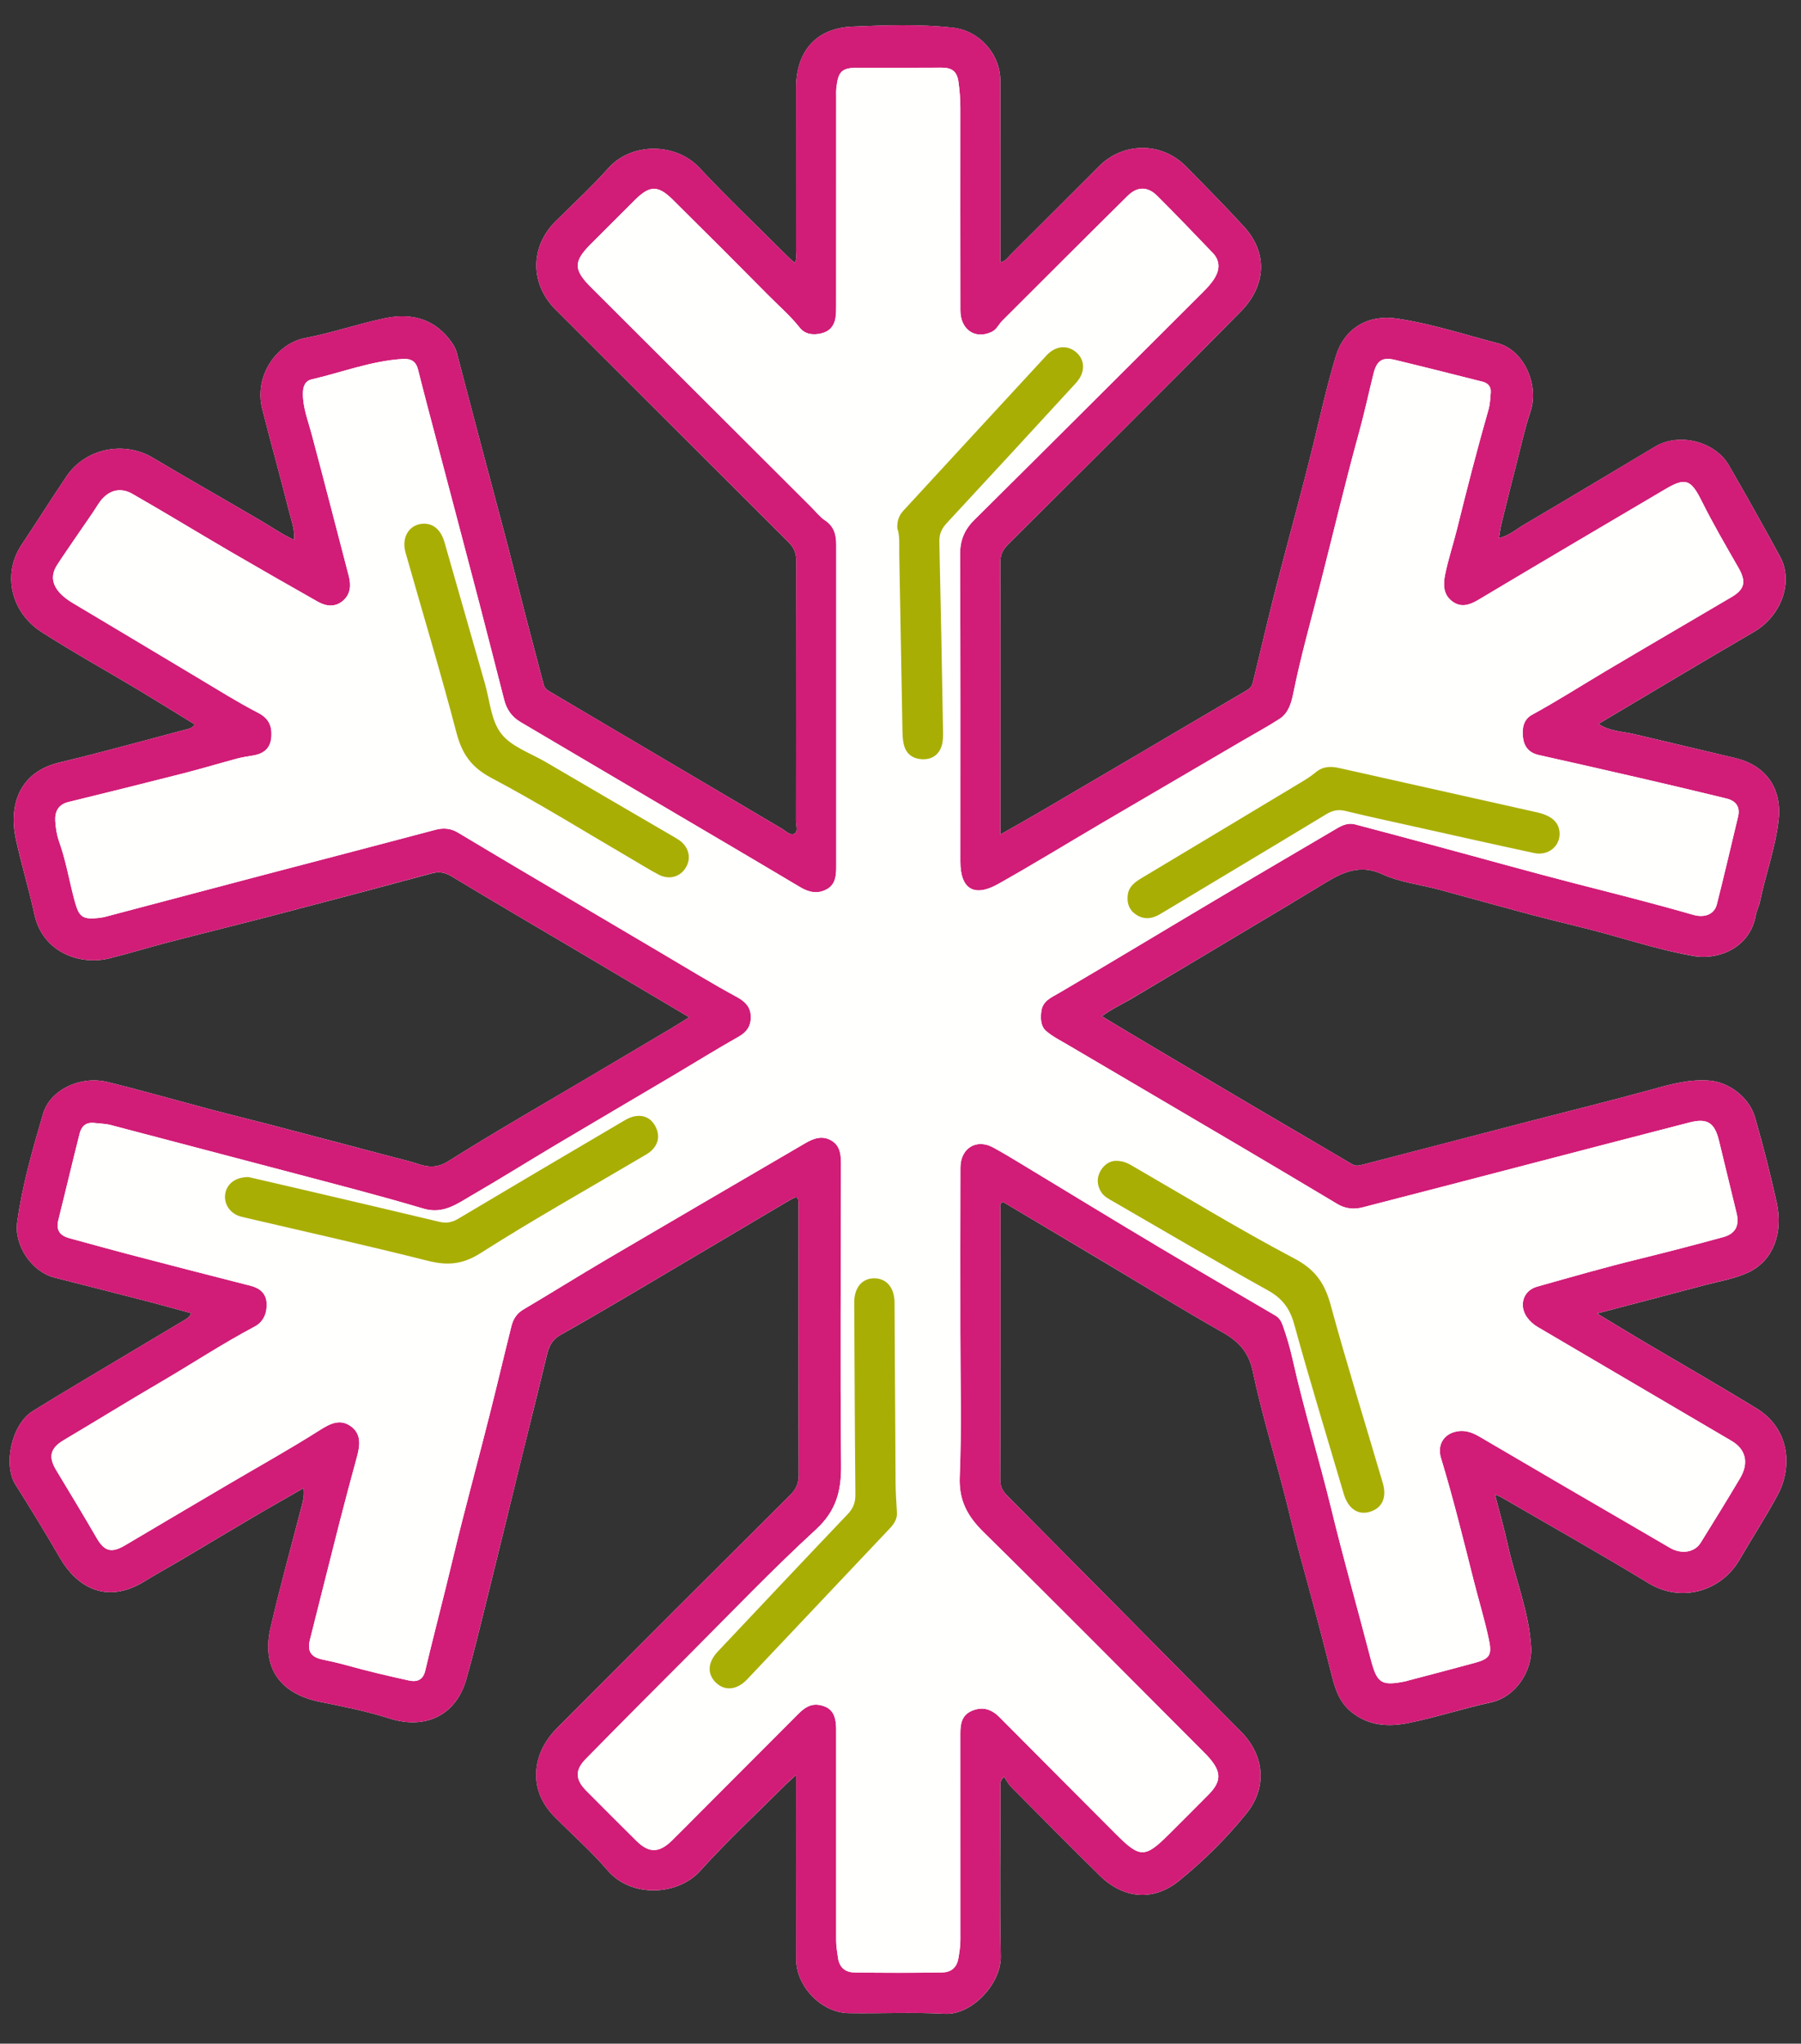 <svg xmlns="http://www.w3.org/2000/svg" width="52" height="59" viewBox="0 0 52 59">
    <rect x="0" y="0" width="52" height="59" fill="#333333" stroke="none"/>
    <g fill="none" fill-rule="evenodd">
        <g>
            <g>
                <g>
                    <g>
                        <g>
                            <g>
                                <g>
                                    <path fill="#FFFFFE" d="M8.765 42.96c.03.213-.014.367-.054.52-.304 1.175-.63 2.34-.902 3.523-.262 1.14.28 1.898 1.428 2.128.672.136 1.35.27 2.002.478 1.098.35 1.944-.138 2.224-1.126.214-.754.398-1.516.586-2.276.338-1.364.67-2.728 1.004-4.094.246-1 .498-2 .738-3 .058-.24.15-.434.376-.564.7-.396 1.396-.8 2.088-1.21 1.488-.878 2.972-1.76 4.46-2.64.338-.2.342-.196.342.204 0 2.556-.004 5.11.004 7.666.002.246-.07.418-.244.59-2.24 2.228-4.474 4.462-6.704 6.7-.346.348-.594.756-.628 1.27-.034.532.172.962.536 1.33.51.512 1.056.994 1.524 1.54.68.794 2.02.734 2.67.014.786-.872 1.65-1.674 2.482-2.504.078-.078.164-.152.29-.266v.312c0 1.672-.004 3.342.002 5.014.002.786.736 1.54 1.516 1.55.928.014 1.856-.032 2.78.018.77.042 1.626-.87 1.61-1.658-.034-1.616-.01-3.234-.008-4.852 0-.088-.04-.19.1-.336.072.102.126.212.208.296.85.856 1.7 1.716 2.56 2.562.682.67 1.546.748 2.278.156.714-.578 1.372-1.23 1.952-1.946.608-.748.53-1.676-.15-2.362-2.242-2.268-4.488-4.534-6.736-6.798-.134-.134-.22-.262-.22-.47.01-2.6.006-5.198.008-7.796 0-.076-.044-.174.066-.238.936.556 1.878 1.116 2.816 1.676 1.18.702 2.348 1.422 3.542 2.1.468.266.746.574.864 1.132.244 1.164.594 2.306.894 3.458.158.604.294 1.212.458 1.812.3 1.098.6 2.196.876 3.302.114.448.208.92.614 1.248.514.416 1.098.434 1.684.312.788-.162 1.554-.416 2.34-.586.752-.164 1.202-.944 1.168-1.58-.056-1.028-.458-1.982-.676-2.976-.104-.476-.24-.944-.37-1.446.086.036.138.05.182.076 1.422.826 2.852 1.632 4.256 2.484.964.584 2.104.216 2.62-.672.36-.622.754-1.226 1.096-1.858.464-.856.336-1.944-.602-2.518-1.082-.662-2.182-1.292-3.274-1.938-.43-.254-.856-.516-1.33-.802 1.08-.284 2.104-.55 3.124-.822.426-.112.874-.184 1.264-.372.702-.342.99-1.134.8-2.002-.182-.828-.392-1.648-.626-2.462-.16-.56-.73-1.016-1.314-1.064-.572-.046-1.102.1-1.644.25-1.19.328-2.388.622-3.584.932-1.6.414-3.2.83-4.8 1.248-.106.028-.192.044-.302-.022-.876-.52-1.758-1.032-2.636-1.548-1.008-.594-2.014-1.188-3.02-1.784-.514-.304-1.024-.612-1.56-.934.28-.208.562-.334.828-.49 1.182-.7 2.358-1.406 3.538-2.11.626-.374 1.254-.746 1.876-1.126.576-.352 1.116-.714 1.864-.372.502.23 1.076.294 1.616.438.912.246 1.822.502 2.734.744.686.182 1.378.336 2.062.524.858.238 1.71.504 2.588.656.676.114 1.602-.222 1.774-1.172.024-.136.094-.264.122-.398.16-.79.448-1.552.538-2.356.104-.908-.36-1.578-1.246-1.79-.97-.234-1.942-.458-2.912-.69-.344-.082-.714-.078-1.044-.298 1.514-.898 2.994-1.786 4.488-2.656.788-.458 1.156-1.442.756-2.174-.482-.886-.974-1.764-1.478-2.636-.398-.692-1.44-.952-2.128-.54-1.264.752-2.522 1.512-3.79 2.256-.22.13-.422.314-.722.386.028-.166.044-.292.074-.416.148-.606.3-1.21.454-1.812.124-.48.228-.964.386-1.43.252-.76-.186-1.77-.952-1.97-.964-.25-1.914-.564-2.904-.71-.836-.124-1.52.276-1.766 1.088-.252.832-.44 1.682-.646 2.528-.338 1.386-.724 2.758-1.078 4.14-.234.916-.448 1.836-.672 2.754-.026.114-.096.178-.198.236-1.13.662-2.258 1.328-3.386 1.992-.824.484-1.646.968-2.47 1.45-.4.234-.806.462-1.234.706 0-2.644.004-5.242-.004-7.84-.002-.224.068-.378.224-.534 2.246-2.236 4.498-4.468 6.722-6.726.722-.734.796-1.682.084-2.454-.544-.592-1.11-1.166-1.676-1.738-.696-.704-1.794-.702-2.492-.008-.854.852-1.706 1.708-2.564 2.56-.078.078-.138.188-.294.222v-.324c0-1.638.002-3.276-.002-4.916-.004-.776-.608-1.452-1.374-1.534-.966-.106-1.938-.072-2.906-.03-1.044.046-1.616.712-1.616 1.77-.002 1.574 0 3.148-.002 4.722-.002.1.034.21-.042.326-.086-.078-.164-.146-.238-.22-.838-.838-1.7-1.656-2.51-2.522-.684-.732-1.954-.738-2.62 0-.482.536-1.012 1.028-1.526 1.536-.754.744-.744 1.82-.008 2.556 2.244 2.238 4.482 4.482 6.728 6.718.158.158.222.314.222.536-.008 2.502-.004 5.004-.008 7.504 0 .132.076.32-.056.38-.114.052-.248-.09-.366-.16-1.378-.812-2.754-1.624-4.13-2.438-.858-.508-1.716-1.016-2.576-1.522-.082-.046-.134-.102-.158-.19-.182-.696-.368-1.392-.548-2.088-.162-.624-.314-1.25-.476-1.874-.266-1.016-.54-2.03-.808-3.046-.228-.862-.452-1.724-.68-2.584-.04-.146-.126-.27-.22-.39-.49-.616-1.146-.744-1.862-.594-.766.16-1.51.422-2.278.566-.852.16-1.492 1.108-1.254 2.046.25.988.528 1.97.774 2.958.064.26.174.52.148.828-.358-.166-.656-.376-.97-.56-1.036-.608-2.082-1.2-3.114-1.814-.836-.496-1.948-.268-2.492.544-.438.65-.856 1.316-1.292 1.968-.574.862-.294 1.96.566 2.514.91.586 1.86 1.112 2.79 1.668.548.33 1.09.668 1.644 1.008-.08.116-.186.128-.288.154-1.204.316-2.404.654-3.616.942-1.178.282-1.476 1.246-1.258 2.234.16.722.374 1.434.532 2.156.24 1.102 1.324 1.476 2.164 1.266.572-.142 1.136-.318 1.708-.466 1.04-.27 2.082-.526 3.122-.798 1.496-.39 2.99-.788 4.484-1.19.214-.058.38-.026.572.09 1.206.728 2.42 1.438 3.632 2.154l3.222 1.91c-.206.128-.386.244-.57.352l-2.438 1.444c-1.322.782-2.654 1.546-3.952 2.364-.33.208-.6.168-.9.066-.204-.068-.412-.116-.62-.17-1.214-.32-2.428-.642-3.644-.96-.55-.144-1.104-.278-1.654-.424-1.006-.266-2.008-.554-3.018-.802-.788-.192-1.656.228-1.858.914-.302 1.03-.602 2.064-.748 3.132-.092.68.424 1.434 1.076 1.6.916.234 1.832.466 2.746.702.4.104.796.216 1.198.326-.034.104-.112.15-.18.192-.59.354-1.182.702-1.77 1.056-.876.524-1.754 1.04-2.62 1.578-.604.372-.87 1.538-.496 2.13.442.698.872 1.404 1.286 2.118.456.788 1.304 1.364 2.432.67.374-.23.76-.442 1.138-.666.674-.4 1.346-.804 2.02-1.2.468-.276.942-.542 1.438-.828" transform="translate(-658 -3348) translate(291 916) translate(0 2057) translate(32 40) translate(0 136) translate(6 57) translate(329 142)"/>
                                    <path fill="#D11D77" d="M27.728 38.465c0-1.584-.004-3.17.002-4.754.002-.566.462-.846.944-.584.262.144.52.298.778.454 1.33.804 2.656 1.616 3.992 2.412 1.122.67 2.254 1.324 3.38 1.988.106.06.168.158.21.276.112.314.208.636.28.956.328 1.468.772 2.904 1.128 4.366.352 1.448.76 2.882 1.136 4.326.18.692.3.776 1.004.634.022-.004.042-.012.062-.018.644-.17 1.288-.336 1.928-.512.43-.118.512-.216.418-.66-.12-.576-.294-1.142-.438-1.712-.3-1.186-.59-2.374-.948-3.544-.122-.406.112-.738.534-.778.214-.02.4.058.58.162l2.468 1.446c1.01.588 2.02 1.172 3.028 1.762.326.192.71.142.888-.144.384-.618.766-1.236 1.136-1.862.264-.442.17-.836-.242-1.08l-5.602-3.29c-.124-.074-.226-.168-.308-.282-.24-.34-.106-.768.29-.88.98-.276 1.96-.558 2.948-.8.814-.2 1.624-.41 2.432-.632.348-.096.472-.328.384-.686-.168-.698-.34-1.398-.508-2.096-.128-.524-.336-.66-.858-.526-1.568.404-3.134.814-4.702 1.222-1.578.41-3.156.824-4.734 1.23-.244.062-.49.04-.718-.096-.946-.564-1.894-1.13-2.844-1.69-1.652-.974-3.306-1.944-4.958-2.916-.212-.124-.436-.236-.618-.396-.15-.132-.158-.344-.138-.544.034-.32.282-.412.52-.552 1.508-.882 3.002-1.788 4.504-2.678 1.17-.696 2.346-1.382 3.52-2.074.162-.096.33-.162.52-.112.778.204 1.556.412 2.332.622 1.346.362 2.69.74 4.04 1.088 1.132.29 2.266.576 3.39.9.328.096.61-.014.682-.3.212-.842.41-1.688.612-2.532.07-.29-.068-.46-.334-.526-.79-.194-1.584-.38-2.376-.564-1.014-.234-2.028-.466-3.044-.692-.284-.064-.426-.242-.456-.514-.028-.258.012-.51.264-.648.714-.39 1.402-.828 2.102-1.246 1.216-.722 2.438-1.432 3.656-2.15.39-.23.428-.452.196-.854-.362-.63-.728-1.26-1.054-1.91-.31-.624-.462-.7-1.042-.36-1.8 1.062-3.602 2.122-5.396 3.194-.266.16-.516.244-.774.048-.252-.192-.26-.472-.2-.764.088-.442.232-.87.342-1.308.286-1.156.58-2.31.91-3.454.046-.162.054-.338.066-.51.01-.164-.086-.262-.238-.3-.842-.214-1.684-.428-2.528-.63-.37-.09-.528.022-.622.404-.138.562-.26 1.13-.414 1.688-.394 1.426-.734 2.866-1.1 4.3-.274 1.08-.582 2.154-.802 3.248-.056.274-.14.556-.39.72-.34.222-.7.416-1.05.62l-4.056 2.374c-1.006.592-2.002 1.202-3.018 1.774-.702.396-1.096.146-1.096-.648 0-2.954.006-5.908-.008-8.862-.002-.41.122-.712.412-1 2.198-2.176 4.384-4.366 6.576-6.55.138-.138.272-.276.37-.444.146-.25.142-.498-.062-.712-.53-.552-1.058-1.104-1.6-1.644-.278-.28-.576-.282-.856-.006-1.212 1.198-2.416 2.402-3.62 3.606-.106.104-.16.252-.308.324-.474.226-.902-.062-.904-.624-.004-1.952 0-3.902 0-5.854 0-.248-.022-.49-.054-.738-.042-.318-.202-.416-.496-.414-.798.008-1.596.002-2.394.002-.472 0-.582.098-.634.57-.012.096-.008.194-.008.29v6.016c0 .118 0 .238-.02.354-.04.234-.174.384-.412.442-.24.056-.47.024-.62-.168-.276-.348-.612-.636-.922-.95-.908-.92-1.824-1.834-2.744-2.744-.426-.422-.664-.416-1.09.006l-1.282 1.28c-.498.5-.496.738.01 1.242l6.364 6.35c.13.13.246.282.396.382.258.172.322.408.322.694-.002 3.104-.002 6.21 0 9.314 0 .256-.026.51-.28.644-.26.138-.508.086-.762-.066-1.444-.86-2.896-1.712-4.344-2.566l-3.736-2.204c-.246-.146-.394-.362-.464-.634-.242-.936-.478-1.872-.722-2.806-.404-1.548-.814-3.092-1.222-4.638-.182-.696-.368-1.39-.542-2.086-.062-.248-.204-.328-.444-.314-.91.056-1.756.388-2.63.59-.198.046-.25.216-.252.404-.004.406.146.776.248 1.16.366 1.368.718 2.74 1.076 4.11.07.268.052.524-.164.714-.224.194-.486.168-.726.032-.848-.48-1.696-.964-2.538-1.454-.944-.552-1.876-1.122-2.824-1.664-.378-.216-.742-.078-.98.3-.194.306-.408.602-.612.902-.192.284-.39.564-.576.852-.26.402-.094.778.464 1.108 1.188.706 2.372 1.42 3.558 2.128.59.35 1.172.72 1.78 1.034.304.158.4.374.384.672-.016.328-.192.502-.522.56-.158.026-.318.05-.474.09-.518.14-1.03.294-1.55.428-1.102.28-2.206.554-3.31.824-.3.072-.398.278-.384.546.01.202.044.41.112.6.192.538.286 1.1.43 1.65.138.522.216.61.748.548.096-.012.19-.038.284-.064 1.514-.398 3.028-.8 4.542-1.2 1.62-.426 3.24-.846 4.858-1.276.236-.064.444-.044.65.078.57.342 1.14.682 1.712 1.022l4.156 2.454c.73.43 1.45.874 2.194 1.276.254.138.392.302.396.568.006.25-.106.436-.346.57-.652.368-1.29.766-1.936 1.148-1.124.666-2.252 1.328-3.376 1.996-.802.478-1.592.972-2.4 1.44-.428.25-.824.554-1.402.382-1.276-.38-2.564-.71-3.85-1.05-1.722-.458-3.446-.906-5.168-1.36-.16-.042-.32-.042-.478-.062-.248-.028-.37.102-.422.304-.212.832-.406 1.666-.616 2.498-.074.294.046.452.32.526.56.15 1.118.308 1.678.456 1.184.308 2.366.616 3.552.916.276.07.45.228.464.504.016.282-.088.54-.352.678-.928.492-1.806 1.072-2.712 1.602-.934.546-1.854 1.116-2.786 1.668-.396.234-.464.482-.224.874.394.652.788 1.304 1.17 1.962.22.38.426.438.816.206 1.004-.596 2.012-1.188 3.018-1.78.868-.512 1.75-1.002 2.6-1.542.312-.198.594-.34.908-.11.294.214.262.538.176.856-.172.63-.342 1.262-.504 1.896-.29 1.134-.57 2.268-.858 3.402-.084.332.024.506.366.576.23.048.458.1.686.164.6.166 1.206.31 1.814.442.214.046.396-.01.46-.278.186-.792.392-1.58.588-2.372.162-.656.316-1.314.484-1.968.258-1.018.53-2.034.788-3.052.216-.852.416-1.708.63-2.56.05-.202.15-.368.344-.482.812-.48 1.612-.98 2.424-1.458 1.902-1.118 3.81-2.228 5.716-3.342.242-.142.494-.234.76-.074.258.154.272.426.272.686-.002 2.888-.026 5.776.004 8.664.008.754-.136 1.332-.726 1.874-1.274 1.17-2.47 2.424-3.694 3.648-.988.988-1.974 1.98-2.954 2.976-.318.324-.304.598.018.922.478.482.96.962 1.44 1.44.362.36.656.36 1.028-.002.276-.272.548-.548.822-.824.944-.946 1.89-1.892 2.832-2.838.176-.176.366-.306.628-.25.33.07.462.268.462.706.002 2.028.002 4.054 0 6.082 0 .172.03.34.054.51.044.296.226.418.484.42.84.012 1.682.012 2.522 0 .244-.004.42-.128.468-.402.032-.182.058-.36.058-.544-.002-1.984 0-3.968 0-5.952 0-.282.04-.54.346-.662.31-.124.56-.036.788.194 1.116 1.124 2.236 2.246 3.354 3.368.7.7.842.7 1.538.004.382-.382.766-.76 1.144-1.144.364-.374.37-.64.032-1.038-.056-.066-.116-.128-.176-.188-2.116-2.12-4.22-4.248-6.354-6.348-.466-.46-.718-.912-.69-1.596.058-1.388.018-2.782.018-4.172M8.764 42.961c-.496.284-.97.552-1.438.828-.674.396-1.346.8-2.02 1.2-.378.224-.762.436-1.138.666-1.128.694-1.974.116-2.432-.67-.414-.714-.844-1.42-1.286-2.118-.374-.592-.108-1.758.496-2.13.866-.538 1.744-1.056 2.62-1.578.588-.354 1.18-.702 1.77-1.056.068-.042.148-.088.18-.192-.402-.11-.798-.222-1.198-.326-.914-.236-1.83-.468-2.746-.702-.652-.166-1.168-.92-1.076-1.6.146-1.068.446-2.102.748-3.132.202-.686 1.07-1.106 1.858-.914 1.01.248 2.012.536 3.018.802.55.146 1.104.28 1.654.424 1.216.318 2.43.638 3.646.96.206.054.414.102.618.17.3.102.57.142.9-.066 1.298-.818 2.632-1.582 3.952-2.366.812-.48 1.626-.96 2.438-1.442.184-.108.364-.224.57-.352l-3.222-1.91c-1.212-.716-2.426-1.426-3.632-2.154-.192-.118-.358-.148-.572-.092-1.494.404-2.988.8-4.484 1.192-1.04.272-2.082.528-3.122.798-.572.148-1.136.324-1.708.466-.84.21-1.924-.164-2.164-1.266-.158-.722-.37-1.434-.53-2.156-.22-.988.078-1.952 1.258-2.234 1.21-.288 2.41-.626 3.614-.942.102-.026.208-.038.288-.154-.554-.34-1.096-.678-1.644-1.008-.93-.556-1.88-1.082-2.79-1.668-.86-.554-1.14-1.652-.566-2.514.436-.652.854-1.318 1.292-1.968.544-.812 1.656-1.04 2.492-.544 1.034.612 2.078 1.206 3.116 1.814.312.184.61.394.97.56.024-.308-.086-.568-.15-.828-.246-.988-.524-1.97-.774-2.958-.238-.938.402-1.888 1.254-2.046.768-.144 1.512-.406 2.278-.568.716-.15 1.372-.02 1.862.596.094.12.18.244.22.39.23.86.454 1.722.68 2.582.268 1.016.542 2.032.808 3.048.162.624.314 1.25.476 1.874.18.696.366 1.392.548 2.088.024.088.076.142.158.19.86.504 1.718 1.014 2.578 1.522l4.128 2.438c.118.07.252.212.368.16.13-.06.054-.25.054-.38.004-2.502 0-5.002.008-7.504 0-.222-.064-.378-.222-.536-2.246-2.236-4.484-4.48-6.728-6.718-.736-.736-.744-1.812.008-2.556.514-.508 1.044-1 1.528-1.536.664-.738 1.934-.734 2.62 0 .808.866 1.67 1.684 2.51 2.522.072.072.152.142.236.22.076-.116.042-.226.042-.326.002-1.574 0-3.148.002-4.724 0-1.056.572-1.722 1.616-1.768.968-.042 1.94-.076 2.908.028.764.084 1.368.76 1.372 1.536.004 1.638.002 3.278.002 4.916v.324c.156-.034.216-.144.296-.224.856-.85 1.708-1.706 2.564-2.558.696-.696 1.794-.696 2.49.008.568.572 1.132 1.146 1.676 1.738.712.772.638 1.72-.084 2.454-2.224 2.258-4.474 4.49-6.722 6.726-.156.156-.224.31-.224.534.008 2.598.004 5.196.004 7.84.428-.244.834-.472 1.234-.706.824-.482 1.646-.966 2.47-1.45 1.128-.664 2.256-1.33 3.388-1.992.1-.058.17-.122.196-.236.224-.918.438-1.838.674-2.754.352-1.382.738-2.756 1.076-4.14.206-.846.394-1.696.646-2.53.246-.81.93-1.21 1.766-1.086.99.146 1.94.46 2.906.71.764.2 1.204 1.21.95 1.968-.156.468-.262.952-.384 1.43-.156.604-.306 1.208-.456 1.814-.03.122-.046.25-.074.416.302-.072.502-.256.722-.386 1.268-.744 2.526-1.504 3.79-2.258.688-.41 1.73-.152 2.13.542.502.872.996 1.75 1.476 2.636.4.732.032 1.716-.756 2.174-1.494.87-2.974 1.758-4.488 2.656.33.22.7.216 1.044.298.97.232 1.942.456 2.912.688.886.214 1.35.882 1.246 1.792-.09.804-.378 1.566-.538 2.354-.028.136-.096.264-.122.4-.172.95-1.098 1.286-1.774 1.17-.878-.15-1.73-.416-2.588-.654-.684-.188-1.376-.342-2.06-.524-.914-.242-1.824-.498-2.736-.744-.54-.146-1.114-.208-1.616-.438-.748-.342-1.286.02-1.862.372-.624.38-1.252.752-1.878 1.126-1.178.704-2.356 1.41-3.538 2.108-.264.158-.548.284-.828.492.536.32 1.046.63 1.56.934 1.006.596 2.012 1.19 3.02 1.784.878.516 1.76 1.026 2.636 1.548.11.066.196.05.302.022 1.6-.418 3.2-.834 4.802-1.248 1.194-.31 2.392-.604 3.582-.932.542-.15 1.072-.296 1.644-.25.584.048 1.154.504 1.314 1.064.234.814.444 1.634.626 2.462.19.868-.098 1.66-.8 2.002-.39.188-.838.258-1.264.372-1.02.272-2.044.538-3.124.822.474.286.9.548 1.33.802 1.092.646 2.192 1.276 3.274 1.938.94.574 1.066 1.662.602 2.518-.342.63-.736 1.234-1.096 1.858-.516.888-1.656 1.254-2.62.672-1.404-.852-2.834-1.658-4.254-2.484-.046-.026-.098-.04-.184-.076.13.502.266.97.37 1.446.218.994.62 1.948.676 2.976.034.636-.414 1.416-1.168 1.578-.786.17-1.552.426-2.34.588-.586.12-1.17.104-1.684-.312-.406-.328-.5-.8-.614-1.25-.276-1.104-.576-2.202-.876-3.3-.164-.6-.3-1.208-.458-1.812-.3-1.152-.65-2.294-.894-3.458-.118-.558-.396-.866-.864-1.132-1.192-.678-2.362-1.398-3.54-2.102-.94-.56-1.882-1.118-2.818-1.674-.11.064-.066.162-.066.238-.002 2.598.002 5.196-.006 7.794-.002.21.086.338.218.472 2.248 2.264 4.494 4.53 6.738 6.798.678.686.756 1.614.148 2.362-.58.714-1.238 1.368-1.952 1.946-.732.592-1.596.514-2.278-.156-.86-.846-1.71-1.706-2.56-2.562-.082-.084-.136-.194-.208-.298-.14.148-.098.25-.1.338-.002 1.618-.026 3.236.008 4.852.016.786-.84 1.7-1.61 1.658-.924-.05-1.852-.004-2.78-.018-.78-.01-1.512-.764-1.516-1.55-.004-1.672-.002-3.342-.002-5.014v-.312c-.126.114-.212.186-.29.266-.832.83-1.696 1.632-2.482 2.504-.65.72-1.988.778-2.67-.014-.468-.548-1.014-1.028-1.524-1.54-.364-.368-.57-.798-.536-1.33.034-.514.282-.922.63-1.27 2.23-2.238 4.464-4.472 6.702-6.7.174-.174.246-.344.244-.59-.008-2.556-.004-5.11-.004-7.666 0-.4-.004-.404-.342-.204-1.486.88-2.972 1.762-4.46 2.64-.692.41-1.388.814-2.086 1.21-.228.13-.32.324-.378.562-.24 1.002-.492 2.002-.736 3.002-.336 1.366-.668 2.73-1.006 4.094-.188.76-.372 1.522-.584 2.276-.282.988-1.128 1.476-2.226 1.126-.652-.208-1.33-.342-2.002-.478-1.148-.232-1.69-.988-1.428-2.13.272-1.18.598-2.346.904-3.52.04-.154.082-.308.052-.52" transform="translate(-658 -3348) translate(291 916) translate(0 2057) translate(32 40) translate(0 136) translate(6 57) translate(329 142)"/>
                                    <path fill="#FFFFFE" d="M25.894 43.623c-.012-.268-.036-.538-.036-.806-.012-1.736-.018-3.47-.03-5.206-.002-.436-.23-.704-.584-.706-.354-.002-.582.27-.58.704.01 1.844.016 3.686.034 5.53.002.232-.058.404-.222.574-1.256 1.318-2.504 2.644-3.754 3.97-.29.31-.308.64-.058.888.254.254.61.226.906-.086 1.378-1.456 2.754-2.914 4.132-4.372.13-.138.218-.292.192-.49m.014-28.37c.078.206.052.476.058.744.03 1.694.058 3.386.09 5.078.004.138.008.282.04.416.066.276.264.42.538.428.274.008.48-.13.56-.398.038-.132.038-.278.034-.416-.032-1.822-.064-3.644-.106-5.464-.006-.224.066-.38.214-.542 1.248-1.342 2.488-2.69 3.728-4.04.278-.302.276-.654.012-.886-.252-.224-.598-.196-.86.088-1.376 1.488-2.748 2.98-4.122 4.47-.122.132-.198.28-.186.522M12.24 15.12c-.412.002-.66.38-.53.834.492 1.736 1.014 3.466 1.474 5.212.16.604.428.988 1 1.292 1.398.738 2.742 1.576 4.108 2.374.242.14.478.29.726.42.304.158.624.064.786-.21.164-.274.084-.594-.2-.79-.07-.05-.146-.09-.22-.134-1.208-.704-2.418-1.408-3.624-2.116-.444-.26-.998-.444-1.292-.824-.294-.38-.328-.962-.47-1.458-.388-1.354-.774-2.708-1.164-4.062-.102-.354-.312-.54-.594-.538m19.97 18.394c-.15.004-.326.094-.434.29-.116.206-.104.412.02.612.084.134.222.2.352.276 1.482.856 2.958 1.726 4.454 2.556.418.234.64.524.766.984.446 1.618.936 3.222 1.41 4.832l.03.092c.13.406.406.588.738.492.356-.104.504-.41.38-.828-.502-1.712-1.036-3.418-1.504-5.14-.17-.62-.438-1.024-1.038-1.34-1.58-.832-3.106-1.768-4.654-2.662-.14-.08-.278-.166-.52-.164m-25.036.468c-.37 0-.606.186-.666.458-.058.266.09.54.358.652.068.028.142.046.216.062 1.758.412 3.522.804 5.272 1.246.566.142 1.004.108 1.526-.224 1.522-.97 3.1-1.854 4.656-2.774.092-.054.19-.106.268-.178.214-.2.254-.448.12-.704-.138-.262-.372-.352-.654-.28-.112.03-.216.094-.318.154-1.574.928-3.15 1.856-4.722 2.792-.18.108-.346.136-.546.088-1.318-.314-2.636-.624-3.954-.932-.544-.128-1.09-.252-1.556-.36M45.03 24.07c-.002-.314-.216-.52-.638-.614l-5.732-1.284c-.24-.054-.466-.048-.67.124-.14.118-.298.214-.454.308-1.522.916-3.046 1.83-4.568 2.744-.19.114-.366.234-.404.474-.034.23.026.434.22.572.238.168.482.138.726-.01 1.596-.96 3.194-1.916 4.788-2.88.178-.108.34-.142.546-.092.68.164 1.364.312 2.046.464 1.134.252 2.268.508 3.404.75.4.086.74-.184.736-.556M27.728 38.465c0 1.39.04 2.782-.018 4.17-.028.686.224 1.138.69 1.598 2.134 2.1 4.24 4.228 6.354 6.348.06.06.122.122.178.188.336.398.33.664-.034 1.036-.378.386-.762.764-1.142 1.146-.698.696-.84.696-1.538-.004-1.12-1.122-2.24-2.244-3.356-3.37-.226-.228-.478-.318-.788-.192-.304.122-.346.38-.346.662 0 1.984 0 3.968.002 5.952 0 .184-.028.362-.06.542-.046.276-.224.398-.468.402-.84.014-1.68.014-2.522.002-.258-.004-.44-.126-.484-.42-.024-.17-.054-.338-.054-.512.002-2.026.002-4.052 0-6.08 0-.438-.13-.638-.462-.706-.262-.056-.452.074-.626.248l-2.832 2.84c-.274.276-.546.552-.824.824-.372.362-.664.362-1.026.002-.482-.478-.964-.958-1.442-1.44-.32-.324-.334-.598-.016-.922.978-.998 1.964-1.988 2.954-2.976 1.222-1.224 2.418-2.478 3.692-3.648.59-.542.734-1.12.726-1.874-.03-2.888-.004-5.776-.004-8.664 0-.26-.014-.532-.272-.688-.266-.158-.518-.068-.76.074-1.906 1.114-3.812 2.226-5.716 3.344-.812.478-1.612.978-2.422 1.458-.194.114-.296.28-.346.482-.214.852-.414 1.708-.63 2.56-.256 1.018-.528 2.034-.788 3.05-.168.656-.32 1.314-.484 1.97-.196.792-.4 1.58-.588 2.372-.064.268-.246.324-.46.278-.608-.134-1.214-.276-1.812-.444-.228-.062-.458-.114-.688-.162-.342-.07-.45-.244-.366-.576.288-1.134.568-2.27.858-3.402.162-.634.332-1.266.504-1.896.086-.318.118-.644-.176-.858-.314-.228-.596-.086-.908.112-.85.54-1.732 1.03-2.6 1.54-1.006.594-2.012 1.186-3.016 1.782-.392.232-.598.174-.818-.206-.382-.66-.776-1.31-1.17-1.962-.238-.394-.17-.64.224-.874.932-.552 1.852-1.124 2.786-1.668.908-.53 1.784-1.11 2.714-1.602.264-.14.366-.398.352-.678-.014-.276-.19-.434-.466-.504-1.184-.3-2.368-.608-3.55-.918-.562-.146-1.12-.304-1.68-.456-.274-.074-.392-.23-.318-.524.208-.832.404-1.666.614-2.498.052-.202.174-.332.422-.304.16.018.318.018.478.06 1.722.456 3.446.904 5.168 1.36 1.286.342 2.576.67 3.85 1.05.578.174.976-.132 1.404-.38.806-.468 1.598-.962 2.398-1.44 1.124-.668 2.252-1.33 3.376-1.996.646-.382 1.284-.78 1.938-1.148.238-.136.35-.32.346-.57-.006-.266-.144-.43-.396-.568-.744-.402-1.466-.848-2.196-1.278-1.384-.816-2.77-1.634-4.154-2.454-.574-.338-1.144-.678-1.714-1.02-.206-.124-.414-.142-.648-.08-1.618.432-3.24.852-4.858 1.278-1.516.398-3.03.8-4.544 1.2-.094.026-.188.052-.284.062-.532.064-.608-.024-.746-.546-.146-.55-.24-1.112-.432-1.65-.068-.19-.1-.398-.112-.6-.014-.268.084-.474.384-.546 1.104-.27 2.208-.544 3.31-.826.52-.132 1.034-.286 1.552-.426.154-.042.314-.064.472-.092.33-.056.506-.23.522-.558.016-.298-.078-.516-.382-.672-.61-.316-1.192-.684-1.78-1.034-1.188-.708-2.372-1.422-3.56-2.128-.556-.33-.724-.706-.464-1.108.186-.288.384-.568.576-.852.204-.302.418-.596.612-.904.238-.376.602-.514.98-.298.948.542 1.882 1.112 2.824 1.662.844.492 1.69.976 2.538 1.456.242.136.504.162.726-.032.218-.19.234-.446.164-.714-.358-1.37-.71-2.742-1.076-4.11-.102-.384-.252-.754-.248-1.16.002-.188.054-.358.252-.404.876-.202 1.722-.534 2.63-.59.24-.014.384.066.444.314.174.696.36 1.39.544 2.086.406 1.546.816 3.09 1.22 4.636.244.936.48 1.872.722 2.808.07.27.218.488.464.634 1.246.734 2.492 1.468 3.736 2.204 1.45.854 2.9 1.704 4.344 2.566.254.152.502.204.762.066.256-.136.28-.388.28-.644 0-3.104-.002-6.21 0-9.314 0-.286-.064-.522-.322-.696-.15-.1-.266-.25-.394-.38l-6.364-6.35c-.506-.506-.508-.744-.01-1.242.426-.426.852-.854 1.28-1.28.426-.422.664-.43 1.092-.006.918.91 1.834 1.824 2.744 2.744.308.314.646.6.92.95.15.19.38.224.62.166.238-.056.372-.208.412-.442.02-.114.02-.234.02-.352.002-2.006.002-4.012.002-6.016 0-.098-.006-.196.006-.29.052-.472.162-.57.634-.57.798 0 1.596.004 2.394-.002.294-.002.454.096.496.414.034.246.054.49.054.738 0 1.952-.002 3.902.002 5.854 0 .562.43.848.902.622.148-.07.202-.218.308-.324 1.206-1.202 2.41-2.408 3.62-3.604.28-.276.578-.274.856.004.542.54 1.072 1.094 1.6 1.646.206.214.208.462.064.71-.1.168-.234.308-.372.446-2.192 2.184-4.378 4.374-6.576 6.55-.29.288-.412.59-.412 1 .014 2.954.008 5.908.008 8.862 0 .794.394 1.044 1.096.648 1.018-.572 2.012-1.182 3.02-1.774 1.35-.792 2.702-1.582 4.054-2.374.35-.206.71-.398 1.05-.62.25-.164.334-.446.39-.72.22-1.094.528-2.168.802-3.248.366-1.434.706-2.874 1.1-4.3.154-.56.276-1.126.416-1.688.094-.382.252-.494.62-.406.844.204 1.686.418 2.53.63.152.04.248.138.236.302-.012.17-.02.346-.066.51-.328 1.144-.624 2.298-.91 3.454-.108.436-.252.866-.342 1.308-.058.292-.05.572.202.764.256.196.508.112.772-.048 1.794-1.072 3.596-2.132 5.396-3.194.582-.342.732-.266 1.044.358.324.652.692 1.28 1.054 1.912.23.402.192.622-.198.852-1.218.718-2.44 1.43-3.656 2.152-.7.416-1.386.854-2.102 1.246-.252.136-.292.39-.264.648.03.27.172.45.456.514 1.016.226 2.03.458 3.044.692.792.184 1.586.37 2.376.564.268.066.406.236.334.526-.202.844-.398 1.69-.612 2.53-.072.286-.352.398-.682.302-1.122-.324-2.256-.61-3.39-.9-1.35-.348-2.692-.726-4.04-1.088-.776-.21-1.554-.418-2.332-.624-.188-.05-.358.018-.52.114-1.172.692-2.35 1.378-3.52 2.072-1.502.892-2.996 1.796-4.502 2.68-.24.14-.488.232-.52.552-.022.198-.014.412.136.544.182.16.406.27.618.396 1.652.972 3.306 1.942 4.958 2.916.95.56 1.898 1.124 2.844 1.69.228.136.474.158.718.094 1.58-.404 3.156-.818 4.734-1.228 1.568-.408 3.136-.818 4.704-1.222.52-.134.73.002.856.524l.51 2.098c.086.358-.038.59-.386.686-.808.22-1.618.432-2.43.632-.99.24-1.97.524-2.95.8-.396.112-.528.54-.288.88.08.114.184.208.306.28 1.868 1.098 3.736 2.194 5.602 3.292.414.244.506.636.244 1.08-.372.626-.754 1.244-1.138 1.862-.178.284-.562.334-.888.144-1.006-.59-2.018-1.174-3.026-1.764-.824-.48-1.646-.962-2.47-1.444-.178-.104-.366-.182-.58-.162-.422.038-.656.372-.532.778.356 1.17.646 2.358.946 3.544.144.57.32 1.134.44 1.71.092.446.012.544-.418.662-.642.176-1.286.342-1.928.512-.022.006-.042.014-.062.018-.706.142-.824.058-1.006-.636-.374-1.442-.784-2.876-1.136-4.326-.356-1.46-.8-2.896-1.128-4.364-.072-.32-.168-.644-.28-.958-.042-.118-.104-.214-.21-.276-1.126-.662-2.258-1.316-3.38-1.986-1.336-.798-2.662-1.608-3.992-2.412-.256-.156-.514-.31-.778-.454-.482-.262-.942.018-.944.584-.006 1.584-.002 3.168-.002 4.754" transform="translate(-658 -3348) translate(291 916) translate(0 2057) translate(32 40) translate(0 136) translate(6 57) translate(329 142)"/>
                                    <path fill="#A9AE04" d="M45.03 24.069c.004.372-.338.644-.736.558-1.136-.244-2.27-.5-3.404-.752-.682-.152-1.366-.298-2.046-.464-.206-.05-.368-.014-.546.092-1.594.966-3.194 1.92-4.79 2.88-.244.148-.486.178-.724.01-.194-.138-.254-.34-.22-.572.036-.238.214-.36.402-.474 1.524-.912 3.048-1.828 4.57-2.744.156-.094.314-.19.452-.306.206-.174.432-.178.67-.126l5.732 1.284c.422.096.638.3.64.614M7.174 33.981c.466.108 1.01.232 1.554.36 1.32.308 2.638.618 3.956.932.2.048.366.02.546-.088 1.57-.936 3.146-1.864 4.722-2.792.102-.06.206-.124.318-.154.282-.072.516.018.654.28.134.256.094.504-.12.704-.078.072-.176.124-.268.178-1.556.92-3.134 1.804-4.658 2.774-.52.332-.958.366-1.524.224-1.752-.442-3.514-.834-5.272-1.246-.074-.016-.148-.034-.218-.062-.266-.112-.414-.386-.356-.652.058-.272.296-.458.666-.458M32.209 33.513c.242-.002.38.084.52.166 1.548.894 3.074 1.828 4.654 2.66.6.318.87.72 1.038 1.34.47 1.722 1.002 3.428 1.506 5.142.122.418-.026.724-.382.826-.332.098-.608-.086-.738-.49-.01-.032-.02-.062-.028-.094-.474-1.61-.966-3.214-1.412-4.832-.126-.46-.346-.75-.766-.982-1.496-.832-2.97-1.702-4.452-2.558-.132-.076-.27-.142-.354-.276-.124-.2-.136-.406-.02-.612.11-.196.286-.286.434-.29M12.239 15.119c.282-.002.494.184.596.54.388 1.352.774 2.708 1.162 4.06.144.496.178 1.078.472 1.458.292.38.846.564 1.29.824 1.206.708 2.416 1.412 3.624 2.116.074.044.15.086.222.134.282.196.362.516.2.79-.164.276-.484.368-.786.21-.248-.13-.486-.278-.728-.42-1.366-.798-2.71-1.634-4.106-2.374-.574-.304-.842-.688-1.002-1.29-.458-1.748-.98-3.476-1.474-5.214-.128-.452.118-.83.53-.834M25.908 15.253c-.012-.242.064-.39.186-.522 1.374-1.49 2.746-2.982 4.122-4.47.262-.284.606-.31.86-.088.262.232.264.584-.012.886-1.24 1.35-2.48 2.698-3.728 4.042-.148.16-.22.316-.214.54.042 1.822.074 3.642.106 5.464.002.138.004.284-.036.416-.078.268-.284.408-.558.398-.274-.008-.474-.15-.538-.426-.034-.136-.036-.278-.04-.418-.032-1.692-.06-3.384-.092-5.076-.004-.27.02-.54-.056-.746M25.894 43.623c.026.198-.062.352-.192.49-1.378 1.458-2.754 2.916-4.132 4.372-.296.312-.652.34-.906.086-.25-.248-.232-.578.058-.888 1.25-1.326 2.498-2.652 3.754-3.97.164-.17.224-.342.222-.574-.018-1.844-.024-3.686-.034-5.53-.002-.434.226-.706.58-.704.354.002.582.27.584.706.012 1.736.018 3.47.03 5.206 0 .268.024.538.036.806" transform="translate(-658 -3348) translate(291 916) translate(0 2057) translate(32 40) translate(0 136) translate(6 57) translate(329 142)"/>
                                </g>
                            </g>
                        </g>
                    </g>
                </g>
            </g>
        </g>
    </g>
</svg>
